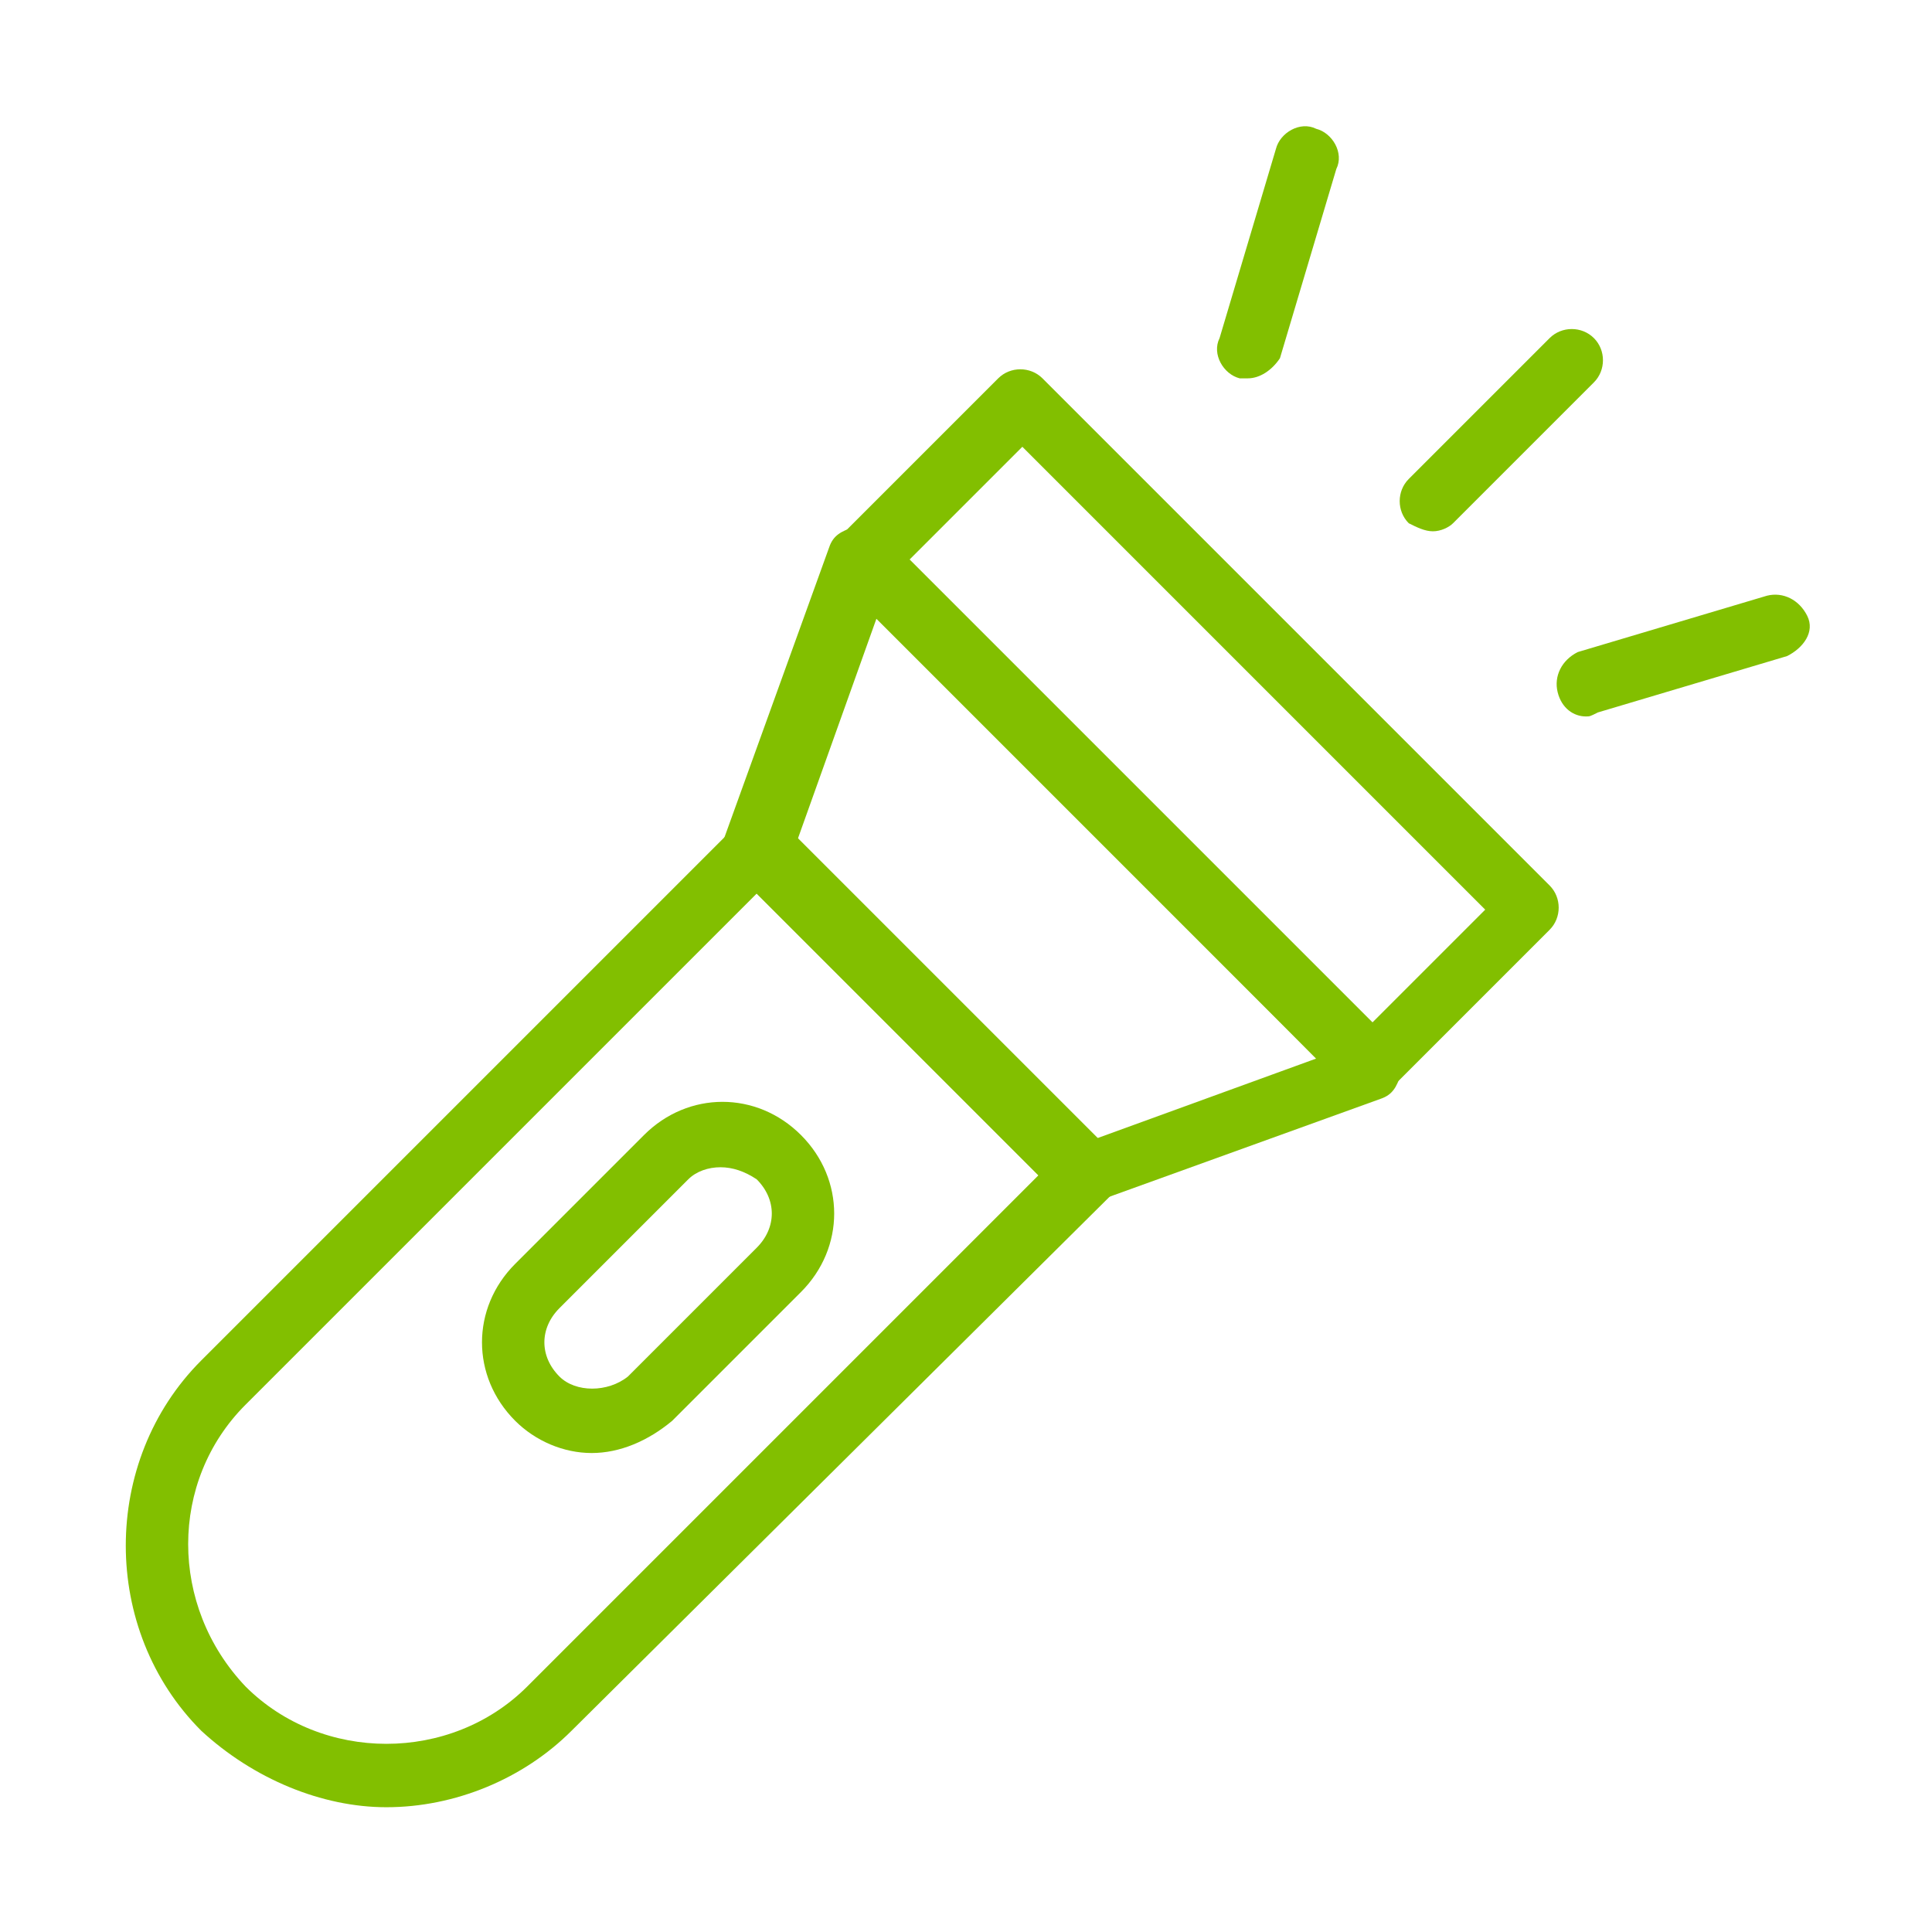 <?xml version="1.0" encoding="utf-8"?>
<!-- Generator: Adobe Illustrator 25.4.1, SVG Export Plug-In . SVG Version: 6.00 Build 0)  -->
<svg version="1.1" id="Warstwa_2_00000117678449128746371730000001887224064198106300_"
	 xmlns="http://www.w3.org/2000/svg" xmlns:xlink="http://www.w3.org/1999/xlink" x="0px" y="0px" width="48px" height="48px"
	 viewBox="0 0 48 48" style="enable-background:new 0 0 48 48;" xml:space="preserve">
<style type="text/css">
	.st0{fill:#82BF00;}
</style>
<g>
	<path class="st0" d="M9.6,44.9C8,44.9,6.3,44.2,5,43l0,0c-2.5-2.5-2.5-6.7,0-9.2l13.3-13.3c0.1-0.1,0.3-0.2,0.6-0.2l0,0
		c0.2,0,0.4,0.1,0.6,0.2l8.1,8.1c0.3,0.3,0.3,0.8,0,1.1L14.2,43C13,44.2,11.3,44.9,9.6,44.9z M6.1,41.9c1.9,1.9,5.1,1.9,7,0
		l12.7-12.7l-7-7L6.1,34.9C4.2,36.8,4.2,39.9,6.1,41.9L6.1,41.9z"/>
	<path class="st0" d="M26.9,29.9c-0.2,0-0.4-0.1-0.6-0.2l-8.1-8.1c-0.2-0.2-0.3-0.5-0.2-0.8l2.6-7.2c0.1-0.3,0.3-0.4,0.6-0.5
		c0.3-0.1,0.5,0,0.7,0.2L34.6,26c0.2,0.2,0.3,0.5,0.2,0.7c-0.1,0.3-0.2,0.5-0.5,0.6l-7.2,2.6C27.1,29.9,27,29.9,26.9,29.9z
		 M19.8,20.9l7.4,7.4l5.5-2L21.8,15.3L19.8,20.9z"/>
	<path class="st0" d="M34.1,27.3c-0.2,0-0.4-0.1-0.6-0.2L20.9,14.5c-0.1-0.1-0.2-0.3-0.2-0.6s0.1-0.4,0.2-0.6l3.9-3.9
		c0.3-0.3,0.8-0.3,1.1,0l12.6,12.6c0.3,0.3,0.3,0.8,0,1.1l-3.9,3.9C34.5,27.2,34.3,27.3,34.1,27.3z M22.6,13.9l11.5,11.5l2.8-2.8
		L25.4,11.1L22.6,13.9z"/>
	<path class="st0" d="M14.7,36.1c-0.7,0-1.4-0.3-1.9-0.8l0,0c-1.1-1.1-1.1-2.8,0-3.9l3.2-3.2c1.1-1.1,2.8-1.1,3.9,0
		c1.1,1.1,1.1,2.8,0,3.9l-3.2,3.2C16.1,35.8,15.4,36.1,14.7,36.1z M17.9,29c-0.3,0-0.6,0.1-0.8,0.3l-3.2,3.2c-0.5,0.5-0.5,1.2,0,1.7
		l0,0c0.4,0.4,1.2,0.4,1.7,0l3.2-3.2c0.5-0.5,0.5-1.2,0-1.7C18.5,29.1,18.2,29,17.9,29z"/>
	<path class="st0" d="M35.6,13.2c-0.2,0-0.4-0.1-0.6-0.2c-0.3-0.3-0.3-0.8,0-1.1l3.5-3.5c0.3-0.3,0.8-0.3,1.1,0s0.3,0.8,0,1.1
		l-3.5,3.5C36,13.1,35.8,13.2,35.6,13.2z"/>
	<path class="st0" d="M39.4,17.8c-0.3,0-0.6-0.2-0.7-0.6c-0.1-0.4,0.1-0.8,0.5-1l4.7-1.4c0.4-0.1,0.8,0.1,1,0.5s-0.1,0.8-0.5,1
		l-4.7,1.4C39.5,17.8,39.5,17.8,39.4,17.8z"/>
	<path class="st0" d="M31,9.4c-0.1,0-0.1,0-0.2,0c-0.4-0.1-0.7-0.6-0.5-1l1.4-4.7c0.1-0.4,0.6-0.7,1-0.5c0.4,0.1,0.7,0.6,0.5,1
		l-1.4,4.7C31.6,9.2,31.3,9.4,31,9.4z"/>
</g>
</svg>
